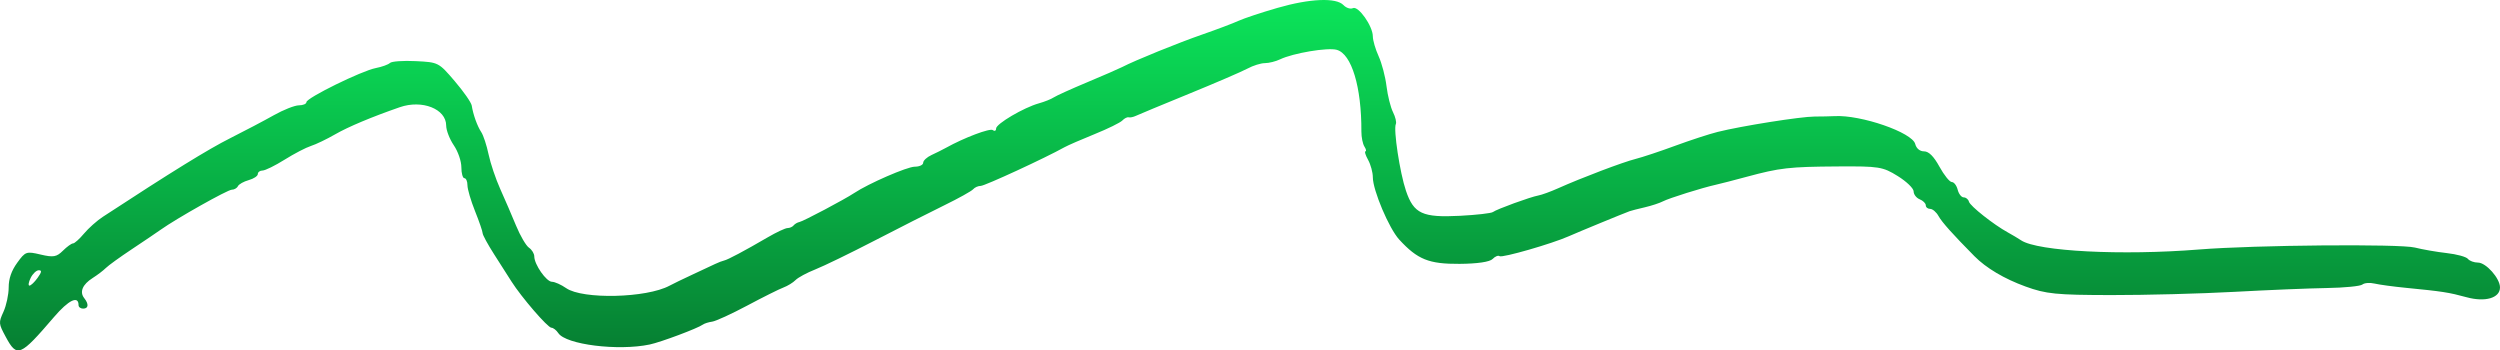 <svg xmlns="http://www.w3.org/2000/svg" width="528" height="74" viewBox="0 0 528 74" fill="none"><path fill-rule="evenodd" clip-rule="evenodd" d="M269.789 1.67C266.428 2.641 262.73 3.869 261.57 4.399C260.411 4.93 257.008 6.216 254.008 7.257C248.823 9.056 239.767 12.732 237.004 14.159C236.298 14.523 232.978 15.968 229.625 17.37C226.272 18.772 223.086 20.214 222.545 20.574C222.004 20.934 220.601 21.496 219.427 21.821C216.235 22.706 210.375 26.151 210.375 27.143C210.375 27.621 210.067 27.771 209.693 27.479C209.099 27.016 203.629 29.081 199.787 31.218C199.081 31.611 197.71 32.296 196.739 32.74C195.769 33.183 194.975 33.92 194.975 34.376C194.975 34.833 194.174 35.206 193.195 35.206C191.603 35.206 183.424 38.762 180.42 40.761C178.397 42.106 169.664 46.73 168.845 46.889C168.414 46.973 167.861 47.294 167.615 47.604C167.37 47.914 166.792 48.167 166.331 48.167C165.87 48.167 163.969 49.057 162.107 50.143C157.288 52.955 153.691 54.869 152.946 55.017C152.593 55.088 151.726 55.421 151.021 55.758C150.315 56.095 148.149 57.108 146.208 58.01C144.267 58.912 142.101 59.961 141.396 60.342C136.557 62.951 123.05 63.269 119.579 60.857C118.52 60.121 117.169 59.517 116.578 59.514C115.389 59.508 112.841 55.859 112.841 54.162C112.841 53.57 112.336 52.739 111.719 52.315C111.101 51.892 109.874 49.794 108.991 47.654C108.109 45.514 106.608 42.034 105.654 39.921C104.701 37.808 103.591 34.516 103.188 32.605C102.785 30.694 102.093 28.584 101.65 27.916C100.798 26.63 99.937 24.234 99.629 22.292C99.528 21.65 97.91 19.33 96.036 17.138C92.652 13.18 92.596 13.15 87.816 12.911C85.169 12.779 82.715 12.952 82.362 13.295C82.009 13.639 80.664 14.124 79.371 14.374C76.379 14.954 64.716 20.683 64.716 21.573C64.716 21.943 64.003 22.245 63.131 22.245C62.258 22.245 59.876 23.184 57.837 24.332C55.797 25.48 51.645 27.666 48.61 29.191C44.003 31.503 36.287 36.267 21.725 45.788C20.489 46.596 18.697 48.19 17.742 49.332C16.787 50.474 15.743 51.408 15.423 51.408C15.102 51.408 14.138 52.104 13.282 52.955C11.951 54.276 11.266 54.394 8.577 53.76C5.555 53.047 5.358 53.116 3.632 55.503C2.409 57.192 1.833 58.861 1.833 60.708C1.833 62.204 1.341 64.511 0.739 65.834C-0.322 68.168 -0.308 68.328 1.22 71.159C3.605 75.58 4.239 75.319 11.404 66.958C14.491 63.356 16.591 62.343 16.591 64.456C16.591 64.853 17.024 65.179 17.554 65.179C18.697 65.179 18.797 64.238 17.789 62.965C16.758 61.663 17.421 60.077 19.562 58.72C20.575 58.079 21.837 57.12 22.366 56.59C22.896 56.06 25.35 54.286 27.82 52.648C30.291 51.009 33.034 49.157 33.916 48.53C37.291 46.133 48.071 40.067 48.955 40.067C49.465 40.067 50.047 39.731 50.248 39.319C50.45 38.908 51.477 38.332 52.532 38.039C53.587 37.747 54.45 37.172 54.45 36.763C54.45 36.352 54.899 36.016 55.448 36.016C55.997 36.016 58.095 34.983 60.111 33.721C62.125 32.459 64.626 31.157 65.668 30.827C66.71 30.497 69.016 29.389 70.792 28.366C73.539 26.783 78.544 24.683 84.437 22.641C89.163 21.003 94.232 23.009 94.234 26.517C94.234 27.509 94.956 29.379 95.838 30.675C96.736 31.992 97.441 34.043 97.441 35.333C97.441 36.6 97.73 37.636 98.083 37.636C98.436 37.636 98.725 38.304 98.725 39.12C98.725 39.935 99.445 42.396 100.326 44.588C101.207 46.779 101.929 48.876 101.931 49.247C101.932 49.617 103.016 51.611 104.339 53.678C105.662 55.745 107.323 58.347 108.029 59.46C110.143 62.792 115.676 69.2 116.453 69.215C116.851 69.223 117.506 69.733 117.911 70.347C119.512 72.782 130.553 74.16 137.225 72.757C139.55 72.268 147.346 69.349 148.427 68.563C148.765 68.317 149.661 68.032 150.419 67.93C151.176 67.829 154.509 66.299 157.825 64.532C161.141 62.764 164.576 61.05 165.458 60.723C166.34 60.395 167.495 59.686 168.025 59.147C168.554 58.608 170.431 57.597 172.196 56.9C173.96 56.203 179.591 53.468 184.708 50.821C189.825 48.175 196.467 44.81 199.466 43.343C202.466 41.877 205.195 40.358 205.53 39.967C205.866 39.577 206.588 39.258 207.134 39.261C207.976 39.264 220.776 33.355 224.812 31.099C225.518 30.705 228.38 29.459 231.171 28.33C233.963 27.201 236.604 25.905 237.039 25.448C237.475 24.992 238.078 24.689 238.38 24.776C238.682 24.862 239.362 24.723 239.892 24.468C240.421 24.212 245.474 22.115 251.121 19.807C256.767 17.499 262.336 15.098 263.495 14.472C264.653 13.846 266.295 13.334 267.142 13.334C267.989 13.334 269.431 12.975 270.345 12.536C273.094 11.217 280.397 9.988 282.319 10.521C285.465 11.393 287.567 18.359 287.526 27.776C287.521 28.967 287.809 30.397 288.166 30.953C288.523 31.511 288.619 31.966 288.38 31.966C288.14 31.966 288.393 32.776 288.942 33.767C289.492 34.757 289.942 36.408 289.942 37.435C289.942 40.173 293.365 48.256 295.516 50.598C299.385 54.808 301.782 55.773 308.258 55.726C312.034 55.7 314.655 55.311 315.246 54.691C315.767 54.145 316.427 53.881 316.712 54.103C317.236 54.512 327.773 51.478 331.329 49.895C333.209 49.058 342.887 45.072 344.162 44.61C344.515 44.482 345.959 44.111 347.371 43.784C348.782 43.458 350.515 42.889 351.221 42.521C352.52 41.843 359.505 39.654 362.45 39.002C363.332 38.807 366.22 38.062 368.867 37.346C375.923 35.44 377.861 35.219 388.117 35.152C396.864 35.094 397.622 35.215 400.79 37.176C402.643 38.322 404.158 39.782 404.158 40.419C404.158 41.057 404.736 41.809 405.442 42.092C406.147 42.375 406.725 42.946 406.725 43.361C406.725 43.777 407.141 44.117 407.651 44.117C408.16 44.117 408.957 44.801 409.421 45.638C410.137 46.929 412.377 49.433 416.992 54.101C419.47 56.608 423.299 58.881 427.797 60.514C432.136 62.09 434.254 62.301 445.867 62.32C453.101 62.33 464.796 62.025 471.854 61.64C478.912 61.255 487.719 60.891 491.425 60.831C495.131 60.772 498.509 60.44 498.933 60.093C499.357 59.746 500.512 59.654 501.5 59.889C502.487 60.123 505.461 60.528 508.108 60.787C515.847 61.544 517.219 61.757 520.942 62.777C524.883 63.857 528 62.943 528 60.707C528 58.784 525.05 55.458 523.345 55.458C522.517 55.458 521.56 55.104 521.216 54.671C520.874 54.238 518.867 53.689 516.757 53.452C514.647 53.214 511.622 52.689 510.035 52.285C506.864 51.48 476.187 51.752 464.475 52.69C448.109 54.001 430.398 53.093 426.866 50.762C426.199 50.322 424.932 49.567 424.05 49.084C421.079 47.459 416.082 43.508 415.84 42.593C415.709 42.095 415.212 41.687 414.736 41.687C414.259 41.687 413.686 40.958 413.462 40.067C413.238 39.176 412.681 38.447 412.223 38.447C411.765 38.447 410.591 36.989 409.612 35.206C408.411 33.018 407.355 31.966 406.36 31.966C405.472 31.966 404.731 31.349 404.496 30.415C403.884 27.977 393.027 24.221 387.475 24.526C386.593 24.573 384.694 24.614 383.255 24.615C380.35 24.615 367.755 26.611 362.771 27.86C361.006 28.302 356.964 29.621 353.787 30.791C350.611 31.961 346.857 33.209 345.446 33.564C342.771 34.237 334.062 37.535 329.083 39.761C327.495 40.472 325.618 41.156 324.912 41.282C323.245 41.58 316.114 44.178 315.302 44.783C314.957 45.04 311.84 45.397 308.375 45.577C300.42 45.99 298.586 45.143 296.94 40.296C295.653 36.505 294.257 27.31 294.801 26.199C294.981 25.832 294.711 24.7 294.201 23.685C293.691 22.67 293.074 20.2 292.83 18.195C292.586 16.19 291.836 13.344 291.164 11.87C290.491 10.397 289.942 8.511 289.942 7.68C289.942 5.511 286.873 1.166 285.732 1.719C285.215 1.97 284.321 1.681 283.746 1.079C282.19 -0.551 276.673 -0.318 269.789 1.67ZM7.929 58.699C7.29 59.59 6.521 60.319 6.22 60.319C5.919 60.319 6.033 59.59 6.474 58.699C6.914 57.807 7.684 57.078 8.183 57.078C8.88 57.078 8.821 57.453 7.929 58.699Z" fill="url(#paint0_linear_693_2326)"></path><defs><linearGradient id="paint0_linear_693_2326" x1="264" y1="0" x2="264" y2="74" gradientUnits="userSpaceOnUse"><stop stop-color="#0BE55A"></stop><stop offset="1" stop-color="#067F32"></stop></linearGradient></defs></svg>
